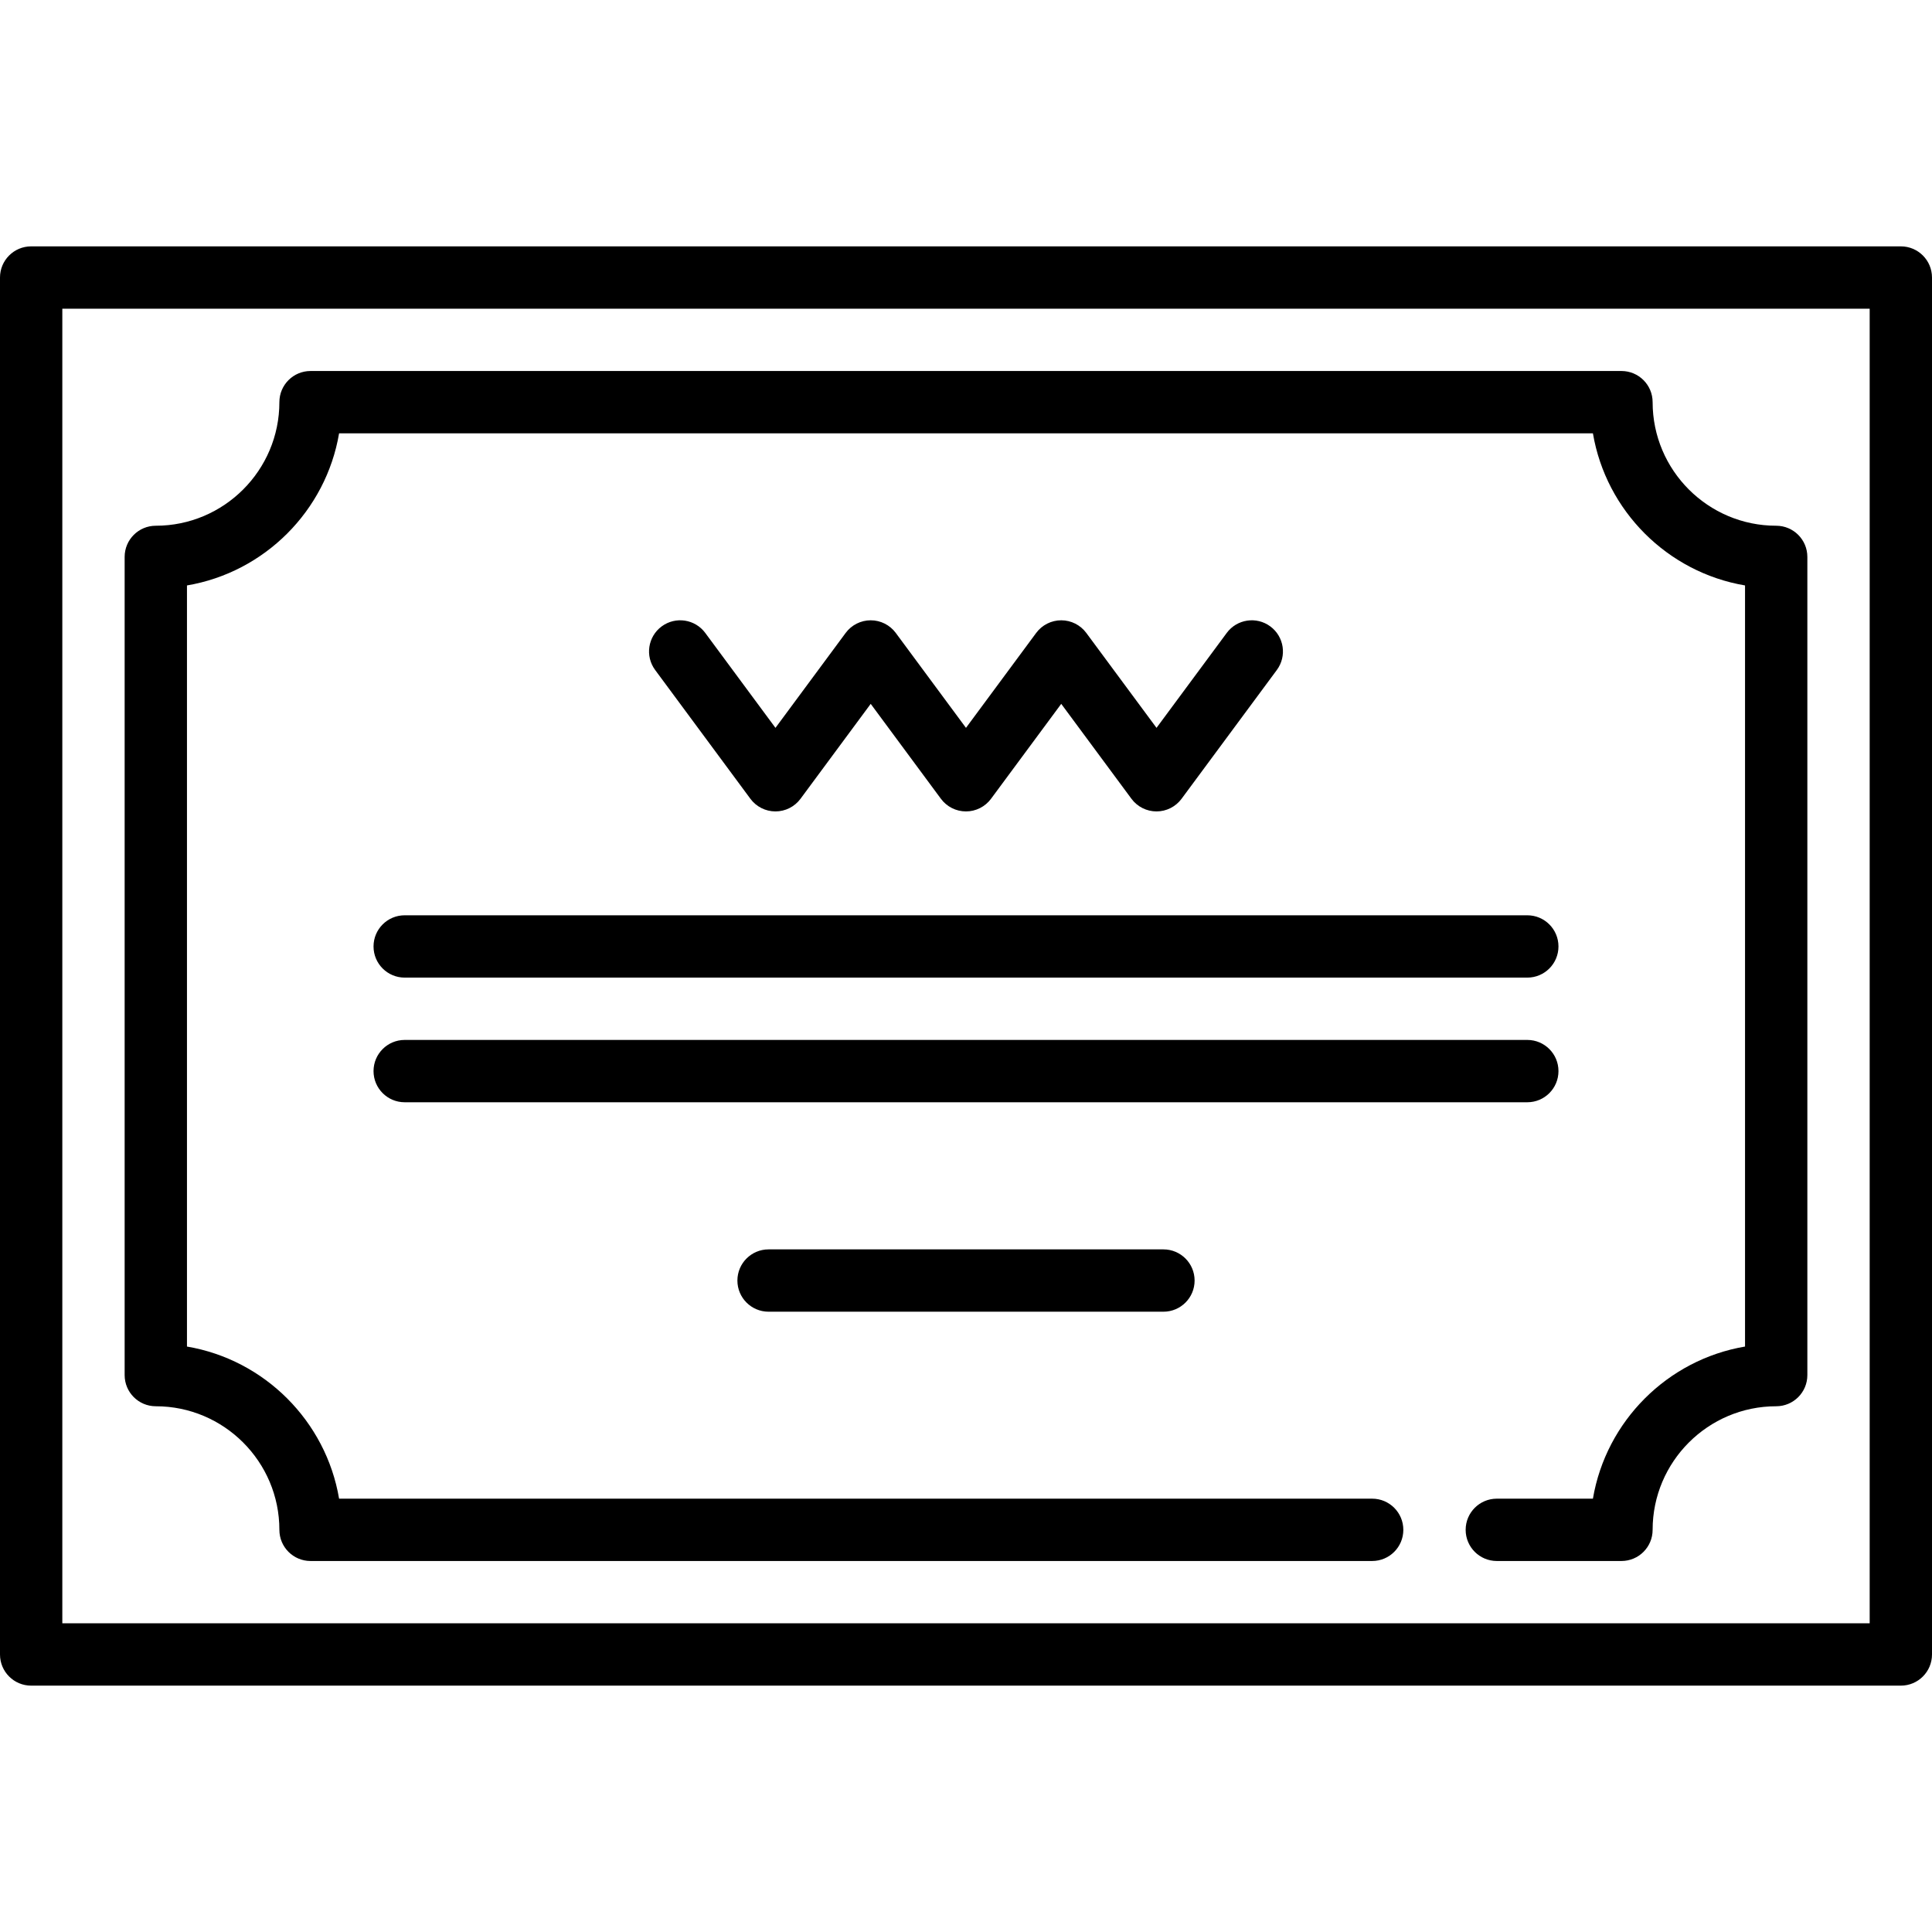 <svg xmlns="http://www.w3.org/2000/svg" xmlns:xlink="http://www.w3.org/1999/xlink" fill="#000000" height="800px" width="800px" viewBox="0 0 465 465"><g><path d="m457.5,59.295h-450c-4.143,0-7.5,3.357-7.5,7.5v331.41c0,4.143 3.357,7.5 7.5,7.5h450c4.143,0 7.5-3.357 7.5-7.5v-331.41c0-4.143-3.357-7.5-7.5-7.5zm-7.5,331.41h-435v-316.41h435v316.41z"></path><path d="m37.5,338.463c16.399,0 29.742,13.343 29.742,29.742 0,4.143 3.357,7.5 7.5,7.5h255.517c4.143,0 7.5-3.357 7.5-7.5 0-4.143-3.357-7.5-7.5-7.5h-248.646c-3.165-18.673-17.94-33.448-36.613-36.613v-183.185c18.673-3.165 33.448-17.939 36.613-36.612h301.774c3.165,18.673 17.939,33.447 36.612,36.612v183.185c-18.673,3.165-33.447,17.94-36.612,36.613h-23.129c-4.143,0-7.5,3.357-7.5,7.5 0,4.143 3.357,7.5 7.5,7.5h30c4.143,0 7.5-3.357 7.5-7.5 0-16.399 13.342-29.742 29.741-29.742 4.143,0 7.5-3.357 7.5-7.5v-196.927c0-4.143-3.357-7.5-7.5-7.5-16.399,0-29.741-13.342-29.741-29.741 0-4.143-3.357-7.5-7.5-7.5h-315.516c-4.143,0-7.5,3.357-7.5,7.5 0,16.399-13.343,29.741-29.742,29.741-4.143,0-7.5,3.357-7.5,7.5v196.927c0,4.142 3.357,7.5 7.5,7.5z"></path><path d="m180.609,192.255c1.415,1.912 3.652,3.04 6.03,3.04s4.615-1.128 6.03-3.04l16.897-22.848 16.898,22.848c1.415,1.912 3.652,3.04 6.03,3.04s4.615-1.128 6.03-3.04l16.899-22.849 16.902,22.849c1.414,1.912 3.651,3.04 6.029,3.04s4.615-1.128 6.029-3.04l22.932-31c2.464-3.33 1.761-8.026-1.569-10.489-3.33-2.466-8.026-1.761-10.489,1.569l-16.902,22.849-16.903-22.849c-1.414-1.912-3.651-3.04-6.029-3.04-2.379,0-4.615,1.128-6.03,3.04l-16.898,22.848-16.898-22.848c-1.415-1.912-3.652-3.04-6.03-3.04s-4.616,1.128-6.03,3.04l-16.897,22.848-16.898-22.848c-2.465-3.332-7.159-4.03-10.49-1.57-3.33,2.464-4.033,7.16-1.57,10.49l22.927,31z"></path><path d="m375.098,257.795c0-4.143-3.357-7.5-7.5-7.5h-270.195c-4.143,0-7.5,3.357-7.5,7.5s3.357,7.5 7.5,7.5h270.194c4.143,0 7.501-3.357 7.501-7.5z"></path><path d="m280.021,300.705h-95.04c-4.143,0-7.5,3.357-7.5,7.5s3.357,7.5 7.5,7.5h95.04c4.143,0 7.5-3.357 7.5-7.5s-3.358-7.5-7.5-7.5z"></path><path d="m97.403,235.295h270.194c4.143,0 7.5-3.357 7.5-7.5s-3.357-7.5-7.5-7.5h-270.194c-4.143,0-7.5,3.357-7.5,7.5s3.358,7.5 7.5,7.5z"></path></g></svg>
